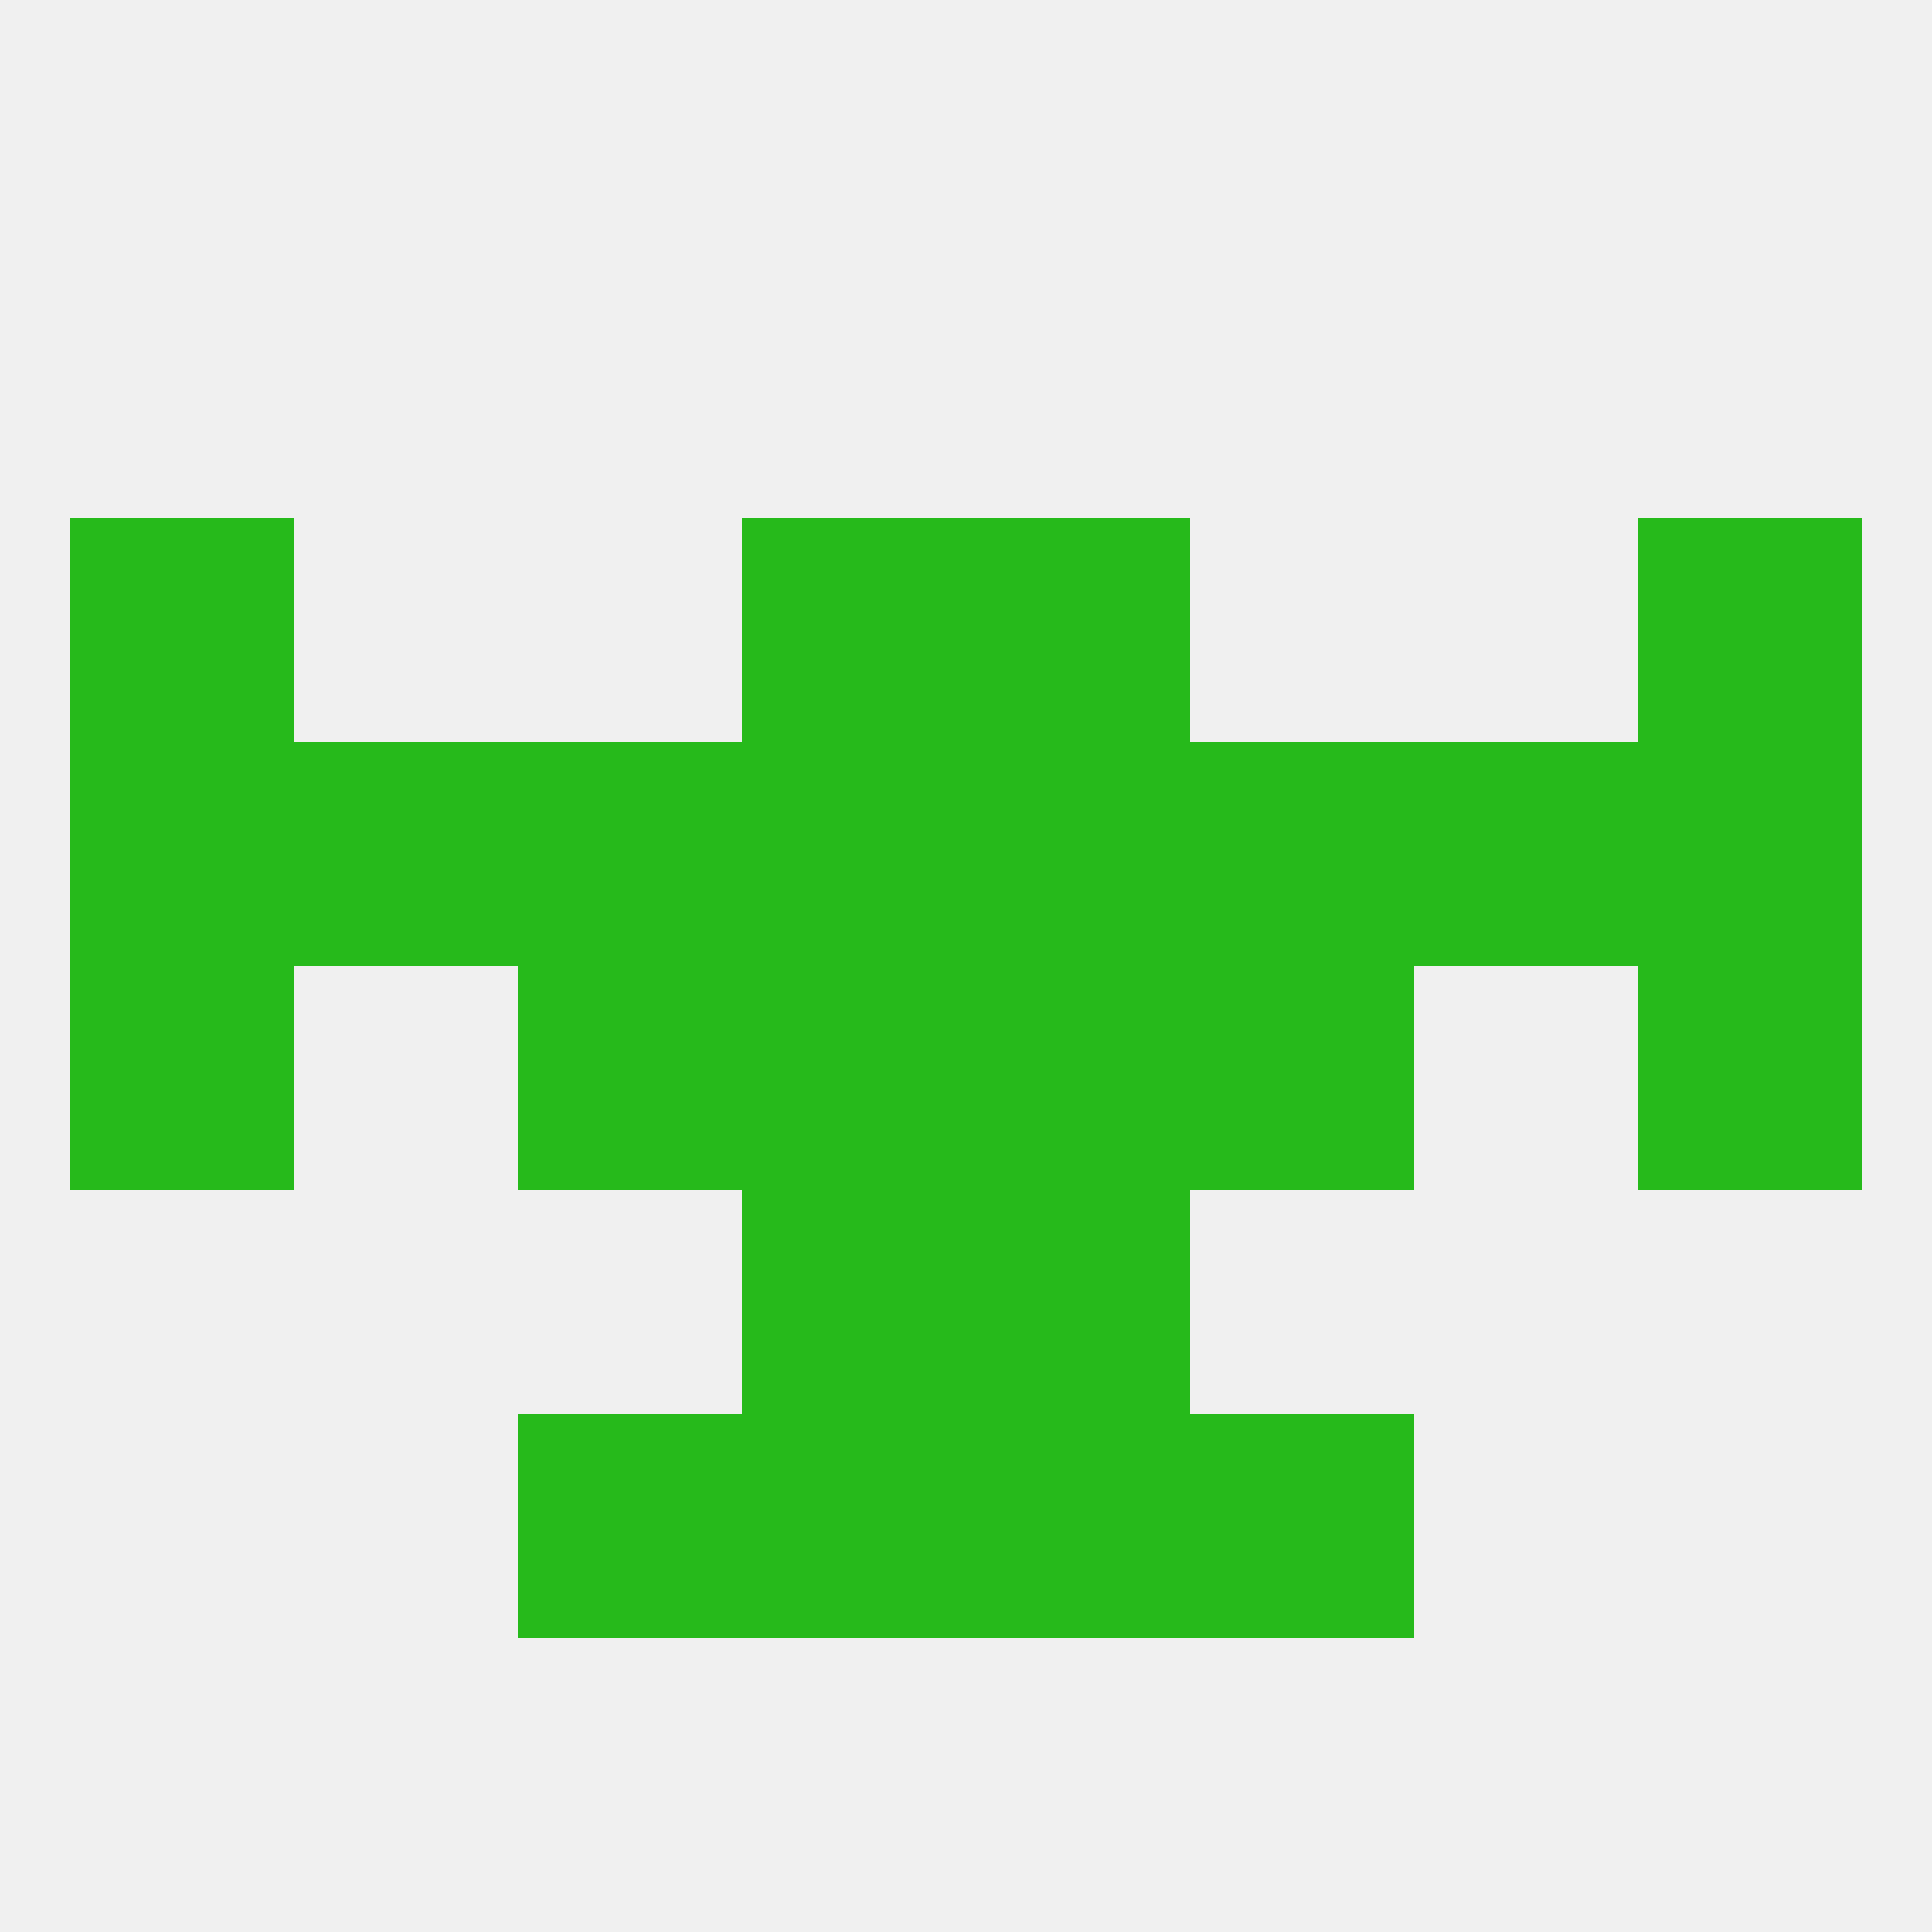 
<!--   <?xml version="1.0"?> -->
<svg version="1.1" baseprofile="full" xmlns="http://www.w3.org/2000/svg" xmlns:xlink="http://www.w3.org/1999/xlink" xmlns:ev="http://www.w3.org/2001/xml-events" width="250" height="250" viewBox="0 0 250 250" >
	<rect width="100%" height="100%" fill="rgba(240,240,240,255)"/>

	<rect x="9" y="125" width="29" height="29" fill="rgba(38,186,27,255)"/>
	<rect x="212" y="125" width="29" height="29" fill="rgba(38,186,27,255)"/>
	<rect x="96" y="125" width="29" height="29" fill="rgba(38,186,27,255)"/>
	<rect x="125" y="125" width="29" height="29" fill="rgba(38,186,27,255)"/>
	<rect x="67" y="125" width="29" height="29" fill="rgba(38,186,27,255)"/>
	<rect x="154" y="125" width="29" height="29" fill="rgba(38,186,27,255)"/>
	<rect x="67" y="183" width="29" height="29" fill="rgba(38,186,27,255)"/>
	<rect x="154" y="183" width="29" height="29" fill="rgba(38,186,27,255)"/>
	<rect x="96" y="183" width="29" height="29" fill="rgba(38,186,27,255)"/>
	<rect x="125" y="183" width="29" height="29" fill="rgba(38,186,27,255)"/>
	<rect x="96" y="154" width="29" height="29" fill="rgba(38,186,27,255)"/>
	<rect x="125" y="154" width="29" height="29" fill="rgba(38,186,27,255)"/>
	<rect x="96" y="96" width="29" height="29" fill="rgba(38,186,27,255)"/>
	<rect x="125" y="96" width="29" height="29" fill="rgba(38,186,27,255)"/>
	<rect x="38" y="96" width="29" height="29" fill="rgba(38,186,27,255)"/>
	<rect x="183" y="96" width="29" height="29" fill="rgba(38,186,27,255)"/>
	<rect x="154" y="96" width="29" height="29" fill="rgba(38,186,27,255)"/>
	<rect x="9" y="96" width="29" height="29" fill="rgba(38,186,27,255)"/>
	<rect x="212" y="96" width="29" height="29" fill="rgba(38,186,27,255)"/>
	<rect x="67" y="96" width="29" height="29" fill="rgba(38,186,27,255)"/>
	<rect x="125" y="67" width="29" height="29" fill="rgba(38,186,27,255)"/>
	<rect x="9" y="67" width="29" height="29" fill="rgba(38,186,27,255)"/>
	<rect x="212" y="67" width="29" height="29" fill="rgba(38,186,27,255)"/>
	<rect x="96" y="67" width="29" height="29" fill="rgba(38,186,27,255)"/>
</svg>